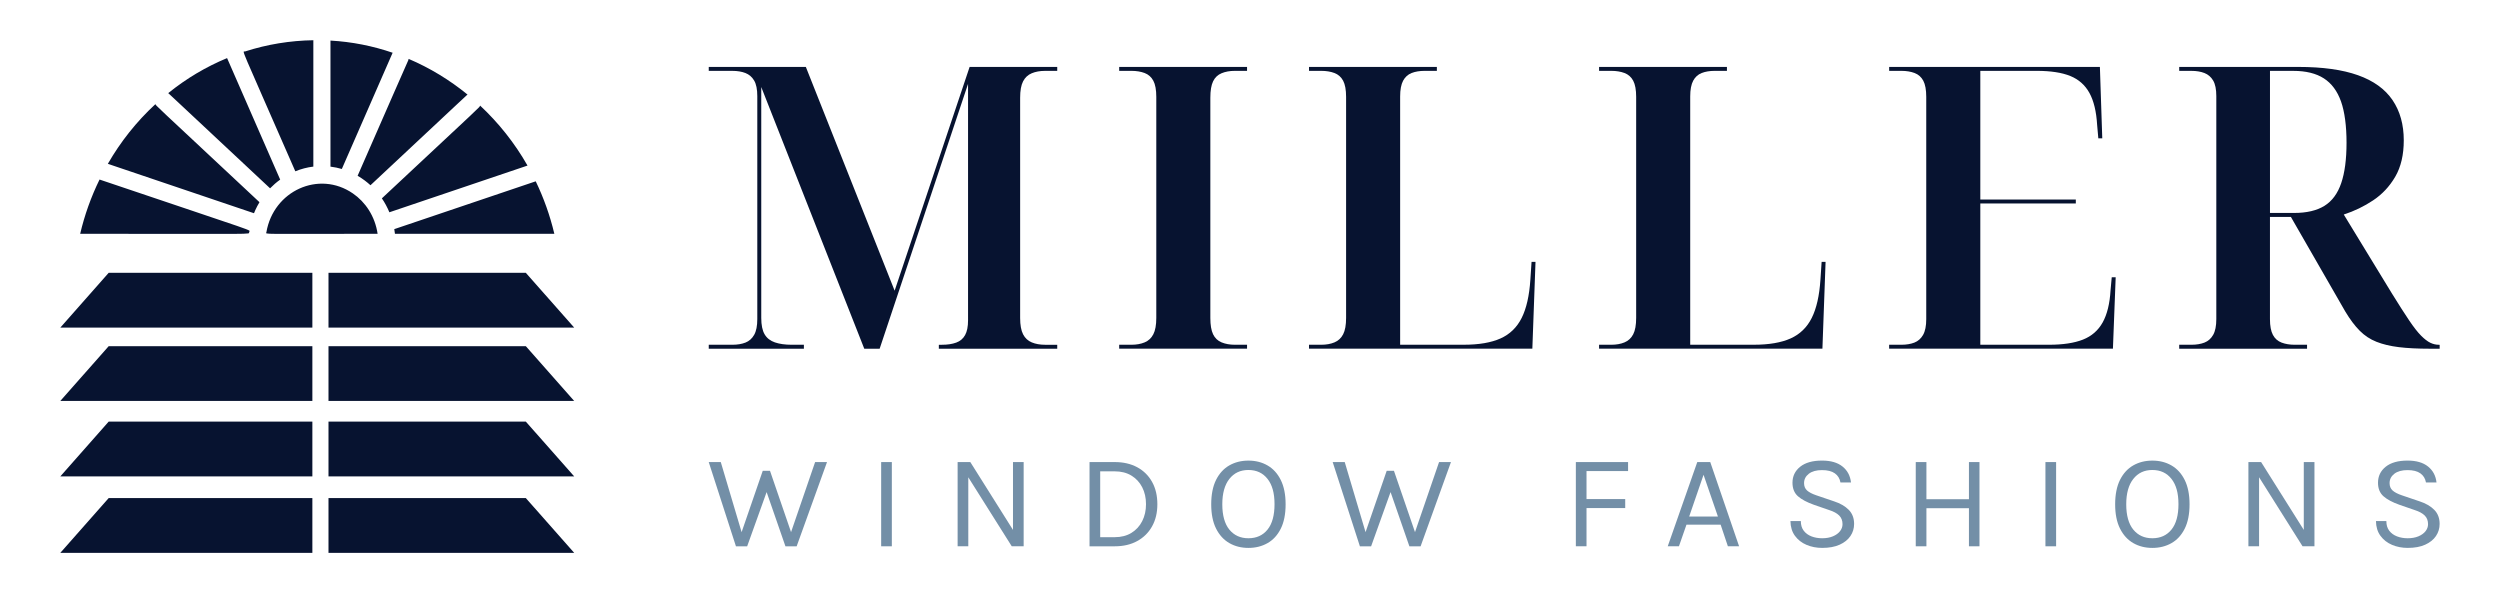 <?xml version="1.0" encoding="UTF-8"?>
<svg id="Layer_1" data-name="Layer 1" xmlns="http://www.w3.org/2000/svg" viewBox="0 0 1685.04 414.4">
  <defs>
    <style>
      .cls-1 {
        fill: #738fa7;
      }

      .cls-2 {
        fill: #071330;
      }
    </style>
  </defs>
  <g>
    <g>
      <path class="cls-2" d="M477.71,235.03v-2.66h15.96c3.37,0,6.29-.49,8.78-1.46,2.48-.97,4.43-2.7,5.85-5.19,1.42-2.48,2.13-6.03,2.13-10.64V64.79c0-4.61-.71-8.11-2.13-10.51-1.42-2.39-3.37-4.08-5.85-5.05-2.49-.97-5.41-1.46-8.78-1.46h-15.96v-2.66h65.44l59.85,150.82,50.54-150.82h59.05v2.66h-8.25c-3.37,0-6.34.53-8.91,1.6-2.57,1.06-4.52,2.88-5.85,5.45-1.33,2.57-1.99,6.25-1.99,11.04v148.43c0,4.79.66,8.47,1.99,11.04,1.33,2.57,3.28,4.39,5.85,5.45,2.57,1.06,5.54,1.6,8.91,1.6h8.25v2.66h-79.8v-2.66h2.13c3.72,0,6.92-.49,9.58-1.46,2.66-.97,4.66-2.66,5.98-5.05,1.33-2.39,2-5.72,2-9.98V56.54l-59.58,178.49h-10.37l-69.43-176.36v155.61c0,4.79.75,8.47,2.26,11.04,1.5,2.57,3.81,4.39,6.92,5.45,3.1,1.06,6.87,1.6,11.31,1.6h8.25v2.66h-64.11Z"/>
      <path class="cls-2" d="M754.35,235.03v-2.66h8.25c3.37,0,6.34-.53,8.91-1.6,2.57-1.06,4.52-2.88,5.85-5.45,1.33-2.57,2-6.25,2-11.04V65.32c0-4.79-.67-8.42-2-10.91-1.33-2.48-3.28-4.21-5.85-5.19-2.57-.97-5.54-1.46-8.91-1.46h-8.25v-2.66h86.18v2.66h-8.25c-3.37,0-6.34.53-8.91,1.6-2.57,1.06-4.48,2.88-5.72,5.45-1.24,2.57-1.86,6.25-1.86,11.04v148.43c0,4.79.62,8.47,1.86,11.04,1.24,2.57,3.15,4.39,5.72,5.45,2.57,1.06,5.54,1.6,8.91,1.6h8.25v2.66h-86.18Z"/>
      <path class="cls-2" d="M882.29,235.03v-2.66h8.25c3.37,0,6.34-.53,8.91-1.6,2.57-1.06,4.52-2.88,5.85-5.45,1.33-2.57,1.99-6.25,1.99-11.04V65.32c0-4.79-.67-8.42-1.99-10.91-1.33-2.48-3.28-4.21-5.85-5.19-2.57-.97-5.54-1.46-8.91-1.46h-8.25v-2.66h86.18v2.66h-8.25c-3.37,0-6.3.49-8.78,1.46-2.49.98-4.39,2.71-5.72,5.19-1.33,2.49-2,6.03-2,10.64v167.31h42.83c10.28,0,18.57-1.42,24.87-4.26,6.29-2.83,11.04-7.45,14.23-13.83,3.19-6.38,5.14-14.98,5.85-25.8l.8-11.97h2.66l-2.13,58.52h-150.56Z"/>
      <path class="cls-2" d="M1077.8,235.03v-2.66h8.25c3.37,0,6.34-.53,8.91-1.6,2.57-1.06,4.52-2.88,5.85-5.45,1.33-2.57,1.99-6.25,1.99-11.04V65.32c0-4.79-.67-8.42-1.99-10.91-1.33-2.48-3.28-4.21-5.85-5.19-2.57-.97-5.54-1.46-8.91-1.46h-8.25v-2.66h86.18v2.66h-8.25c-3.37,0-6.3.49-8.78,1.46-2.49.98-4.39,2.71-5.72,5.19-1.33,2.49-2,6.03-2,10.64v167.31h42.83c10.28,0,18.57-1.42,24.87-4.26,6.29-2.83,11.04-7.45,14.23-13.83,3.19-6.38,5.14-14.98,5.85-25.8l.8-11.97h2.66l-2.13,58.52h-150.56Z"/>
      <path class="cls-2" d="M1273.31,235.03v-2.66h8.25c3.37,0,6.29-.49,8.78-1.46,2.48-.97,4.43-2.7,5.85-5.19,1.42-2.48,2.13-6.03,2.13-10.64V65.32c0-4.79-.67-8.42-1.99-10.91-1.33-2.48-3.28-4.21-5.85-5.19-2.57-.97-5.54-1.46-8.91-1.46h-8.25v-2.66h142.04l1.6,48.15h-2.66l-.8-9.04c-.53-9.04-2.26-16.23-5.19-21.55-2.93-5.32-7.23-9.13-12.9-11.44-5.68-2.3-13.21-3.46-22.61-3.46h-38.04v86.72h64.37v2.66h-64.37v95.23h46.28c9.4,0,17.02-1.15,22.88-3.46,5.85-2.3,10.28-6.16,13.3-11.57,3.01-5.41,4.79-12.64,5.32-21.68l.8-8.78h2.66l-1.86,48.15h-150.82Z"/>
      <path class="cls-2" d="M1468.82,235.03v-2.66h8.25c3.37,0,6.29-.49,8.78-1.46,2.48-.97,4.43-2.7,5.85-5.19,1.42-2.48,2.13-6.03,2.13-10.64V64.79c0-4.61-.71-8.11-2.13-10.51-1.42-2.39-3.37-4.08-5.85-5.05-2.49-.97-5.41-1.46-8.78-1.46h-8.25v-2.66h80.33c16.31,0,29.7,1.86,40.17,5.59,10.46,3.72,18.22,9.31,23.28,16.76,5.05,7.45,7.58,16.49,7.58,27.13,0,9.75-1.91,17.91-5.72,24.47-3.82,6.56-8.78,11.88-14.9,15.96-6.12,4.08-12.73,7.27-19.82,9.58l32.45,53.2c4.61,7.45,8.47,13.48,11.57,18.09,3.1,4.61,5.81,8.07,8.11,10.37,2.3,2.31,4.39,3.9,6.25,4.79,1.86.89,3.77,1.33,5.72,1.33h.53v2.66h-6.65c-8.16,0-15.12-.35-20.88-1.06-5.76-.71-10.77-1.9-15.03-3.59-4.26-1.68-8.03-4.16-11.3-7.45-3.28-3.28-6.52-7.58-9.71-12.9l-36.71-63.84h-14.1v68.89c0,4.61.67,8.16,1.99,10.64,1.33,2.49,3.28,4.21,5.85,5.19,2.57.98,5.54,1.46,8.91,1.46h8.25v2.66h-86.18ZM1546.23,143.53c8.51,0,15.34-1.6,20.48-4.79,5.14-3.19,8.91-8.29,11.3-15.29,2.39-7,3.59-16.09,3.59-27.27s-1.24-20.79-3.72-27.8c-2.49-7-6.34-12.19-11.57-15.56-5.23-3.37-12.1-5.05-20.62-5.05h-15.69v95.76h16.23Z"/>
    </g>
    <g>
      <path class="cls-1" d="M477.71,311.44h8.11l15.02,50.54h-2.12l15.39-44.66h4.88l15.21,44.3h-2.03l17.23-50.17h8.02l-20.46,56.77h-7.56l-13.36-38.51h1.38l-13.82,38.51h-7.56l-18.34-56.77Z"/>
      <path class="cls-1" d="M593.92,368.21v-56.77h7.19v56.77h-7.19Z"/>
      <path class="cls-1" d="M645.44,311.44h8.57l29.4,46.74h-.64v-46.74h7.19v56.77h-8.02l-30.41-48.28h1.11v48.28h-7.19v-56.77Z"/>
      <path class="cls-1" d="M734.36,311.44h16.96c5.84,0,10.9,1.17,15.21,3.5,4.3,2.34,7.63,5.63,10,9.88,2.36,4.25,3.55,9.25,3.55,15.01s-1.18,10.67-3.55,14.92c-2.37,4.25-5.7,7.56-10,9.92-4.3,2.37-9.37,3.55-15.21,3.55h-16.96v-56.77ZM741.55,317.68v44.39h9.77c4.36,0,8.12-.96,11.27-2.89,3.15-1.93,5.58-4.57,7.28-7.93,1.7-3.36,2.56-7.16,2.56-11.41s-.85-8.08-2.56-11.41c-1.7-3.33-4.13-5.95-7.28-7.87-3.15-1.91-6.9-2.87-11.27-2.87h-9.77Z"/>
      <path class="cls-1" d="M841.45,369.3c-4.79,0-9.08-1.08-12.86-3.25-3.78-2.17-6.76-5.43-8.94-9.79-2.18-4.35-3.27-9.8-3.27-16.34s1.09-12.12,3.27-16.48c2.18-4.35,5.16-7.61,8.94-9.76,3.78-2.15,8.06-3.23,12.86-3.23s9.08,1.08,12.86,3.25c3.78,2.17,6.76,5.44,8.94,9.81,2.18,4.37,3.27,9.84,3.27,16.41s-1.09,12.08-3.27,16.43c-2.18,4.35-5.16,7.6-8.94,9.74-3.78,2.14-8.06,3.21-12.86,3.21ZM841.45,362.79c5.44,0,9.73-1.94,12.88-5.83,3.15-3.89,4.72-9.6,4.72-17.13s-1.57-13.07-4.72-17.06c-3.15-3.99-7.44-5.99-12.88-5.99s-9.65,2-12.83,6.01c-3.18,4.01-4.77,9.72-4.77,17.13s1.59,13.19,4.77,17.06c3.18,3.87,7.46,5.81,12.83,5.81Z"/>
      <path class="cls-1" d="M898.26,311.44h8.11l15.02,50.54h-2.12l15.39-44.66h4.88l15.21,44.3h-2.03l17.23-50.17h8.02l-20.46,56.77h-7.56l-13.36-38.51h1.38l-13.82,38.51h-7.56l-18.34-56.77Z"/>
      <path class="cls-1" d="M1062.15,368.21v-56.77h35.2v6.06h-28.01v18.89h26.08v6.06h-26.08v25.76h-7.19Z"/>
      <path class="cls-1" d="M1124.08,368.21l19.91-56.77h8.75l19.44,56.77h-7.56l-4.88-14.56h-23.04l-5.07,14.56h-7.56ZM1138.55,348.14h19.35l-9.68-28.12-9.68,28.12Z"/>
      <path class="cls-1" d="M1228.26,369.3c-3.87,0-7.42-.69-10.64-2.06-3.23-1.37-5.82-3.4-7.79-6.08-1.97-2.68-2.98-6-3.04-9.94h7c0,2.65.66,4.83,1.98,6.53,1.32,1.7,3.07,2.97,5.25,3.8,2.18.83,4.56,1.24,7.14,1.24,2.79,0,5.22-.44,7.28-1.31,2.06-.87,3.65-2.03,4.77-3.46,1.12-1.43,1.68-3.01,1.68-4.72,0-2.41-.75-4.36-2.26-5.85-1.5-1.49-3.73-2.7-6.68-3.64l-10.23-3.53c-4.79-1.69-8.42-3.62-10.87-5.79-2.46-2.17-3.69-5.21-3.69-9.13,0-4.4,1.73-7.98,5.18-10.76,3.46-2.77,8.36-4.16,14.72-4.16,5.9,0,10.51,1.33,13.82,4,3.32,2.67,5.22,6.25,5.71,10.74h-7.1c-.46-2.62-1.71-4.66-3.76-6.13-2.04-1.46-4.94-2.19-8.69-2.19s-6.77.83-8.89,2.49c-2.12,1.66-3.18,3.75-3.18,6.28,0,2.08.67,3.73,2,4.95,1.34,1.22,3.43,2.31,6.29,3.28l11.98,4.07c4.15,1.36,7.43,3.25,9.84,5.7,2.41,2.44,3.62,5.61,3.62,9.49,0,3.01-.82,5.74-2.47,8.18-1.64,2.44-4.06,4.38-7.26,5.83-3.2,1.45-7.11,2.17-11.75,2.17Z"/>
      <path class="cls-1" d="M1291.25,311.44h7.19v25.04h28.66v-25.04h7.1v56.77h-7.1v-25.67h-28.66v25.67h-7.19v-56.77Z"/>
      <path class="cls-1" d="M1378.66,368.21v-56.77h7.19v56.77h-7.19Z"/>
      <path class="cls-1" d="M1450.72,369.3c-4.79,0-9.08-1.08-12.86-3.25-3.78-2.17-6.76-5.43-8.94-9.79-2.18-4.35-3.27-9.8-3.27-16.34s1.09-12.12,3.27-16.48c2.18-4.35,5.16-7.61,8.94-9.76,3.78-2.15,8.06-3.23,12.86-3.23s9.08,1.08,12.86,3.25,6.76,5.44,8.94,9.81c2.18,4.37,3.27,9.84,3.27,16.41s-1.09,12.08-3.27,16.43c-2.18,4.35-5.16,7.6-8.94,9.74-3.78,2.14-8.06,3.21-12.86,3.21ZM1450.72,362.79c5.44,0,9.73-1.94,12.88-5.83s4.72-9.6,4.72-17.13-1.57-13.07-4.72-17.06c-3.15-3.99-7.44-5.99-12.88-5.99s-9.65,2-12.83,6.01c-3.18,4.01-4.77,9.72-4.77,17.13s1.59,13.19,4.77,17.06c3.18,3.87,7.46,5.81,12.83,5.81Z"/>
      <path class="cls-1" d="M1515.46,311.44h8.57l29.4,46.74h-.64v-46.74h7.19v56.77h-8.02l-30.41-48.28h1.1v48.28h-7.19v-56.77Z"/>
      <path class="cls-1" d="M1622.91,369.3c-3.87,0-7.42-.69-10.64-2.06-3.23-1.37-5.82-3.4-7.79-6.08-1.97-2.68-2.98-6-3.04-9.94h7c0,2.65.66,4.83,1.98,6.53,1.32,1.7,3.07,2.97,5.25,3.8,2.18.83,4.56,1.24,7.14,1.24,2.79,0,5.22-.44,7.28-1.31,2.06-.87,3.65-2.03,4.77-3.46,1.12-1.43,1.68-3.01,1.68-4.72,0-2.41-.75-4.36-2.26-5.85-1.5-1.49-3.73-2.7-6.68-3.64l-10.23-3.53c-4.79-1.69-8.42-3.62-10.87-5.79-2.46-2.17-3.69-5.21-3.69-9.13,0-4.4,1.73-7.98,5.18-10.76,3.46-2.77,8.36-4.16,14.72-4.16,5.9,0,10.51,1.33,13.82,4,3.32,2.67,5.22,6.25,5.71,10.74h-7.1c-.46-2.62-1.71-4.66-3.76-6.13-2.04-1.46-4.94-2.19-8.69-2.19s-6.77.83-8.89,2.49c-2.12,1.66-3.18,3.75-3.18,6.28,0,2.08.67,3.73,2,4.95,1.34,1.22,3.43,2.31,6.29,3.28l11.98,4.07c4.15,1.36,7.43,3.25,9.84,5.7,2.41,2.44,3.62,5.61,3.62,9.49,0,3.01-.82,5.74-2.47,8.18-1.64,2.44-4.06,4.38-7.26,5.83-3.2,1.45-7.11,2.17-11.75,2.17Z"/>
    </g>
  </g>
  <path class="cls-2" d="M237.8,130.34c8.45,5.79,14.96,15.34,16.71,27.24-80.74,0-75.22.52-74.96-1.05,4.73-27.86,35.36-41.91,58.24-26.19ZM249.7,124.85c-2.33-2.13-5.08-4.29-8.66-6.37,45.25-103.53,32.2-72.98,34.4-78.78,14.29,6.08,27.65,14.21,39.7,24.06-.74.53,4.55-4.36-65.44,61.1ZM230.4,113.89c-2.28-.68-5.07-1.26-7.66-1.58V27.35c14.47.81,28.53,3.62,41.9,8.2l-34.24,78.33ZM266.2,157.58c-.06-.59-.26-2-.45-3.14l95.34-32.23c5.36,11.14,9.61,22.97,12.54,35.37h-107.43ZM355.55,111.6l-93.1,31.48c-1.43-3.45-3.17-6.62-5.06-9.39,70.43-65.85,65.48-60.94,66.22-62.52,12.48,11.66,23.31,25.27,31.95,40.44ZM211.2,27.11v85.18c-4.13.5-8.17,1.54-12.15,3.17-38.91-89.02-35.69-80.19-33.82-80.79,14.83-4.78,30.28-7.3,45.97-7.56ZM153.05,39.15l35.8,81.91c-2.45,1.75-4.72,3.72-6.81,5.87C107.38,57.11,114.06,63.33,113.37,62.78c12.43-10.03,25.61-17.79,39.68-23.62ZM104.75,70.18c.73,1.43-3.72-2.97,69.93,65.9.36.37.39-.36-1.32,2.92-2.27,4.38-1.96,4.79-2.28,4.68l-98.39-33.26c8.52-14.78,19.18-28.33,32.06-40.23ZM67.1,121.01c112.16,37.92,101.04,33.5,100.79,35.44-.22,1.69,8.34,1.13-113.85,1.13,2.98-12.71,7.37-24.93,13.06-36.57Z"/>
  <g>
    <polygon class="cls-2" points="221.41 220.8 387.01 220.8 354.41 183.88 221.41 183.88 221.41 220.8"/>
    <polygon class="cls-2" points="210.54 183.88 73.26 183.88 40.66 220.8 210.54 220.8 210.54 183.88"/>
  </g>
  <g>
    <polygon class="cls-2" points="221.41 270.24 387.01 270.24 354.41 233.33 221.41 233.33 221.41 270.24"/>
    <polygon class="cls-2" points="210.54 233.33 73.26 233.33 40.66 270.24 210.54 270.24 210.54 233.33"/>
  </g>
  <g>
    <polygon class="cls-2" points="221.41 321.09 387.01 321.09 354.41 284.17 221.41 284.17 221.41 321.09"/>
    <polygon class="cls-2" points="210.54 284.17 73.26 284.17 40.66 321.09 210.54 321.09 210.54 284.17"/>
  </g>
  <g>
    <polygon class="cls-2" points="221.41 372.62 387.01 372.62 354.41 335.71 221.41 335.71 221.41 372.62"/>
    <polygon class="cls-2" points="210.54 335.71 73.26 335.71 40.66 372.62 210.54 372.62 210.54 335.71"/>
  </g>
</svg>